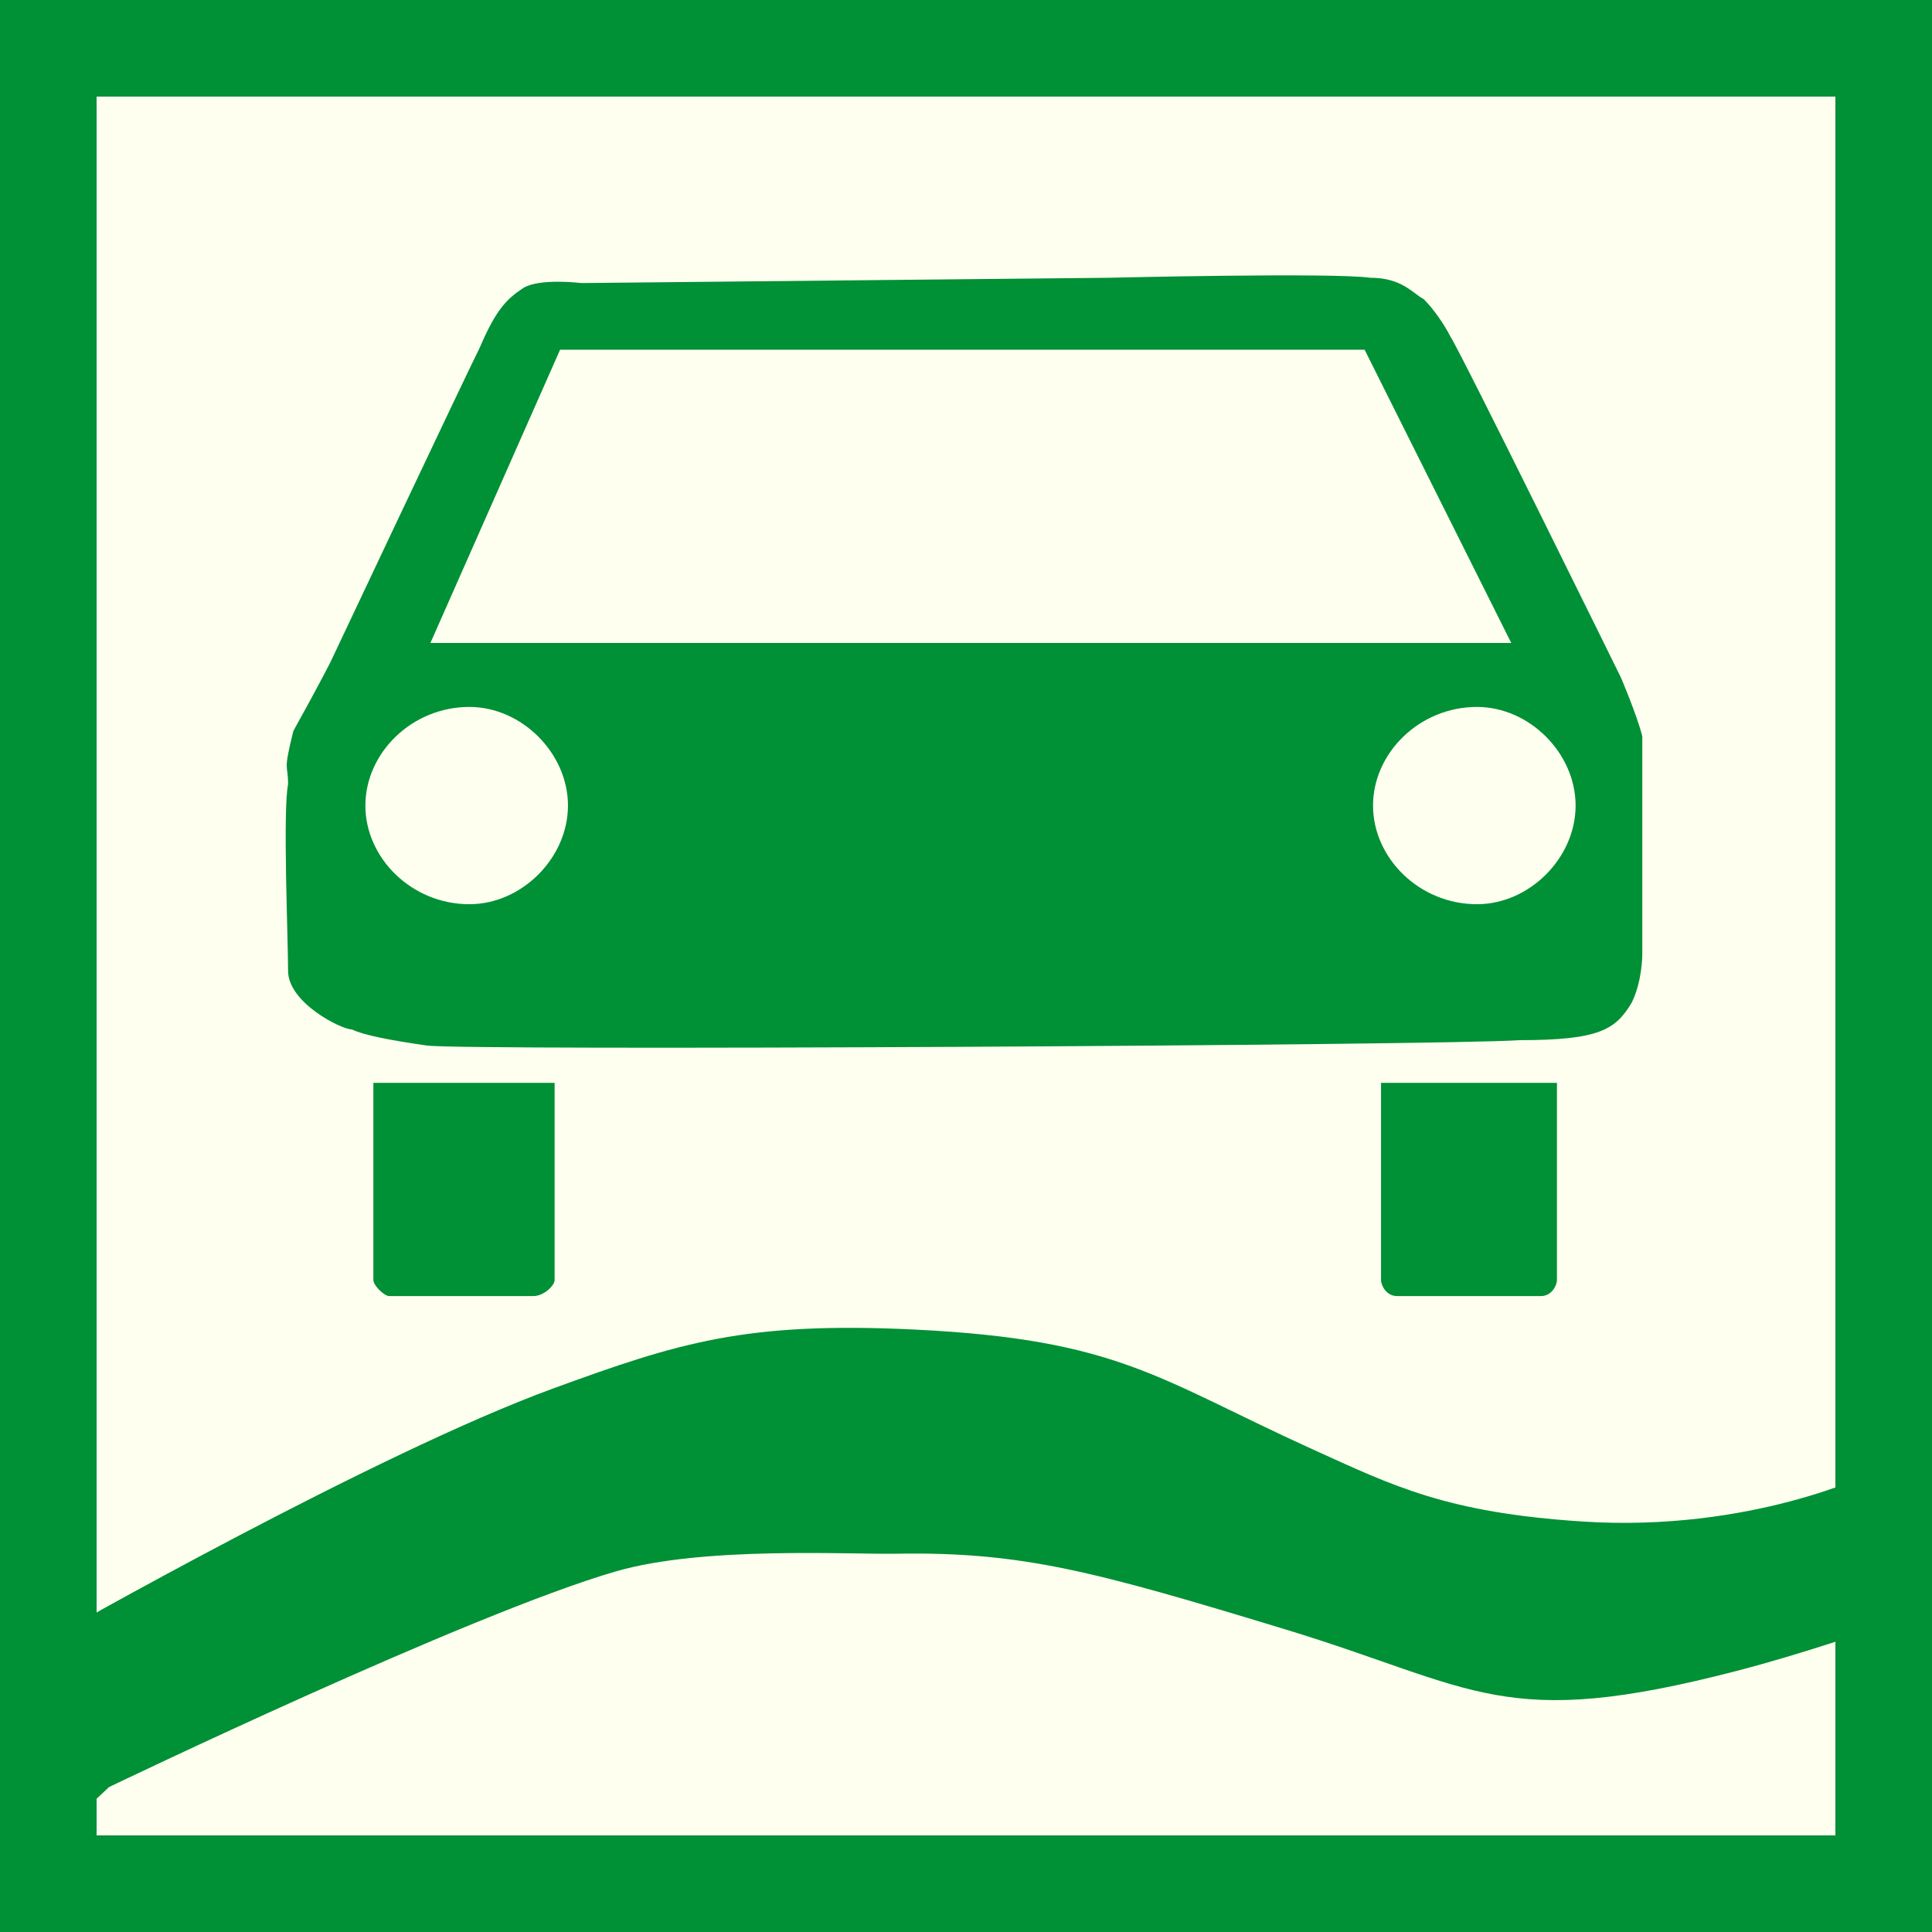 <?xml version="1.0" encoding="utf-8"?>
<!-- Generator: Adobe Illustrator 15.0.0, SVG Export Plug-In . SVG Version: 6.00 Build 0)  -->
<!DOCTYPE svg PUBLIC "-//W3C//DTD SVG 1.1//EN" "http://www.w3.org/Graphics/SVG/1.1/DTD/svg11.dtd">
<svg version="1.1" id="Ebene_1" xmlns="http://www.w3.org/2000/svg" xmlns:xlink="http://www.w3.org/1999/xlink" x="0px" y="0px"
	 width="100px" height="100px" viewBox="0 0 100 100" enable-background="new 0 0 100 100" xml:space="preserve">
<rect x="0" y="0" width="100" height="100" fill="#333333" stroke="none"/>
<polyline fill-rule="evenodd" clip-rule="evenodd" fill="#009036" points="100,100 0,100 0,0 100,0 "/>
<polyline fill="#FFFFF0" points="95,95 5,95 5,5 5,5 95,5 "/>
<path fill="#009036" d="M2.896,84.636c0,0,16.543-9.415,25.75-12.774c6.447-2.353,9.935-3.47,18.699-3.044
	c10.578,0.514,12.58,2.557,20.567,6.186c4.235,1.922,6.953,3.289,13.983,3.749c8.747,0.573,15-2.525,15-2.525v8.115
	c0,0-3.581,1.256-7,2.142c-12.115,3.147-13.443,0.873-23.347-2.142c-9.903-3.013-13.646-4.033-20.152-3.923
	c-2.479,0.044-9.979-0.396-14.501,0.91c-7.595,2.195-26.25,11.168-26.25,11.168l-2.75,2.578V84.636z"/>
<path fill-rule="evenodd" clip-rule="evenodd" fill="#009036" d="M17.116,34.246c0,0,6.902-14.625,7.729-16.282
	c0.826-1.932,1.379-2.483,2.208-3.036c0.827-0.552,3.035-0.277,3.035-0.277l27.32-0.274c0,0,11.59-0.278,13.521,0
	c1.655,0,2.208,0.827,2.761,1.104c0.551,0.552,1.104,1.379,1.378,1.931c0.553,0.827,8.833,17.662,8.833,17.662
	s0.826,1.931,1.104,3.035c0,0.828,0,11.314,0,11.314s0,1.378-0.553,2.483c-0.829,1.38-1.655,1.933-5.796,1.933
	c-3.862,0.277-54.638,0.552-56.57,0.277c-1.933-0.277-3.313-0.553-3.863-0.83c-0.554,0-3.312-1.38-3.312-3.035
	c0-1.657-0.277-8.28,0-9.659c0-1.105-0.277-0.552,0.274-2.758C16.565,35.35,17.116,34.246,17.116,34.246z"/>
<path fill-rule="evenodd" clip-rule="evenodd" fill="#FFFFF0" stroke="#FFFFF0" stroke-width="0.828" stroke-miterlimit="10" d="
	M24.292,46.388c2.484,0,4.692-2.208,4.692-4.692c0-2.483-2.208-4.691-4.692-4.691c-2.758,0-4.966,2.208-4.966,4.691
	C19.326,44.18,21.534,46.388,24.292,46.388z"/>
<path fill-rule="evenodd" clip-rule="evenodd" fill="#FFFFF0" stroke="#FFFFF0" stroke-width="0.828" stroke-miterlimit="10" d="
	M76.448,46.388c2.483,0,4.691-2.208,4.691-4.692c0-2.483-2.208-4.691-4.691-4.691c-2.758,0-4.966,2.208-4.966,4.691
	C71.482,44.18,73.69,46.388,76.448,46.388z"/>
<polygon fill-rule="evenodd" clip-rule="evenodd" fill="#FFFFF0" stroke="#FFFFF0" stroke-width="0.828" stroke-miterlimit="10" points="
	22.914,32.865 29.259,18.516 70.376,18.516 77.552,32.865 "/>
<path fill-rule="evenodd" clip-rule="evenodd" fill="#009036" d="M19.326,56.047h9.381c0,3.311,0,6.896,0,10.211
	c0,0.273-0.55,0.827-1.102,0.827c-2.485,0-4.969,0-7.452,0c-0.275,0-0.827-0.554-0.827-0.827V56.047z"/>
<path fill-rule="evenodd" clip-rule="evenodd" fill="#009036" d="M71.482,56.047h9.105c0,3.311,0,6.896,0,10.211
	c0,0.273-0.275,0.827-0.828,0.827c-2.482,0-4.966,0-7.449,0c-0.553,0-0.828-0.554-0.828-0.827V56.047z"/>
</svg>
